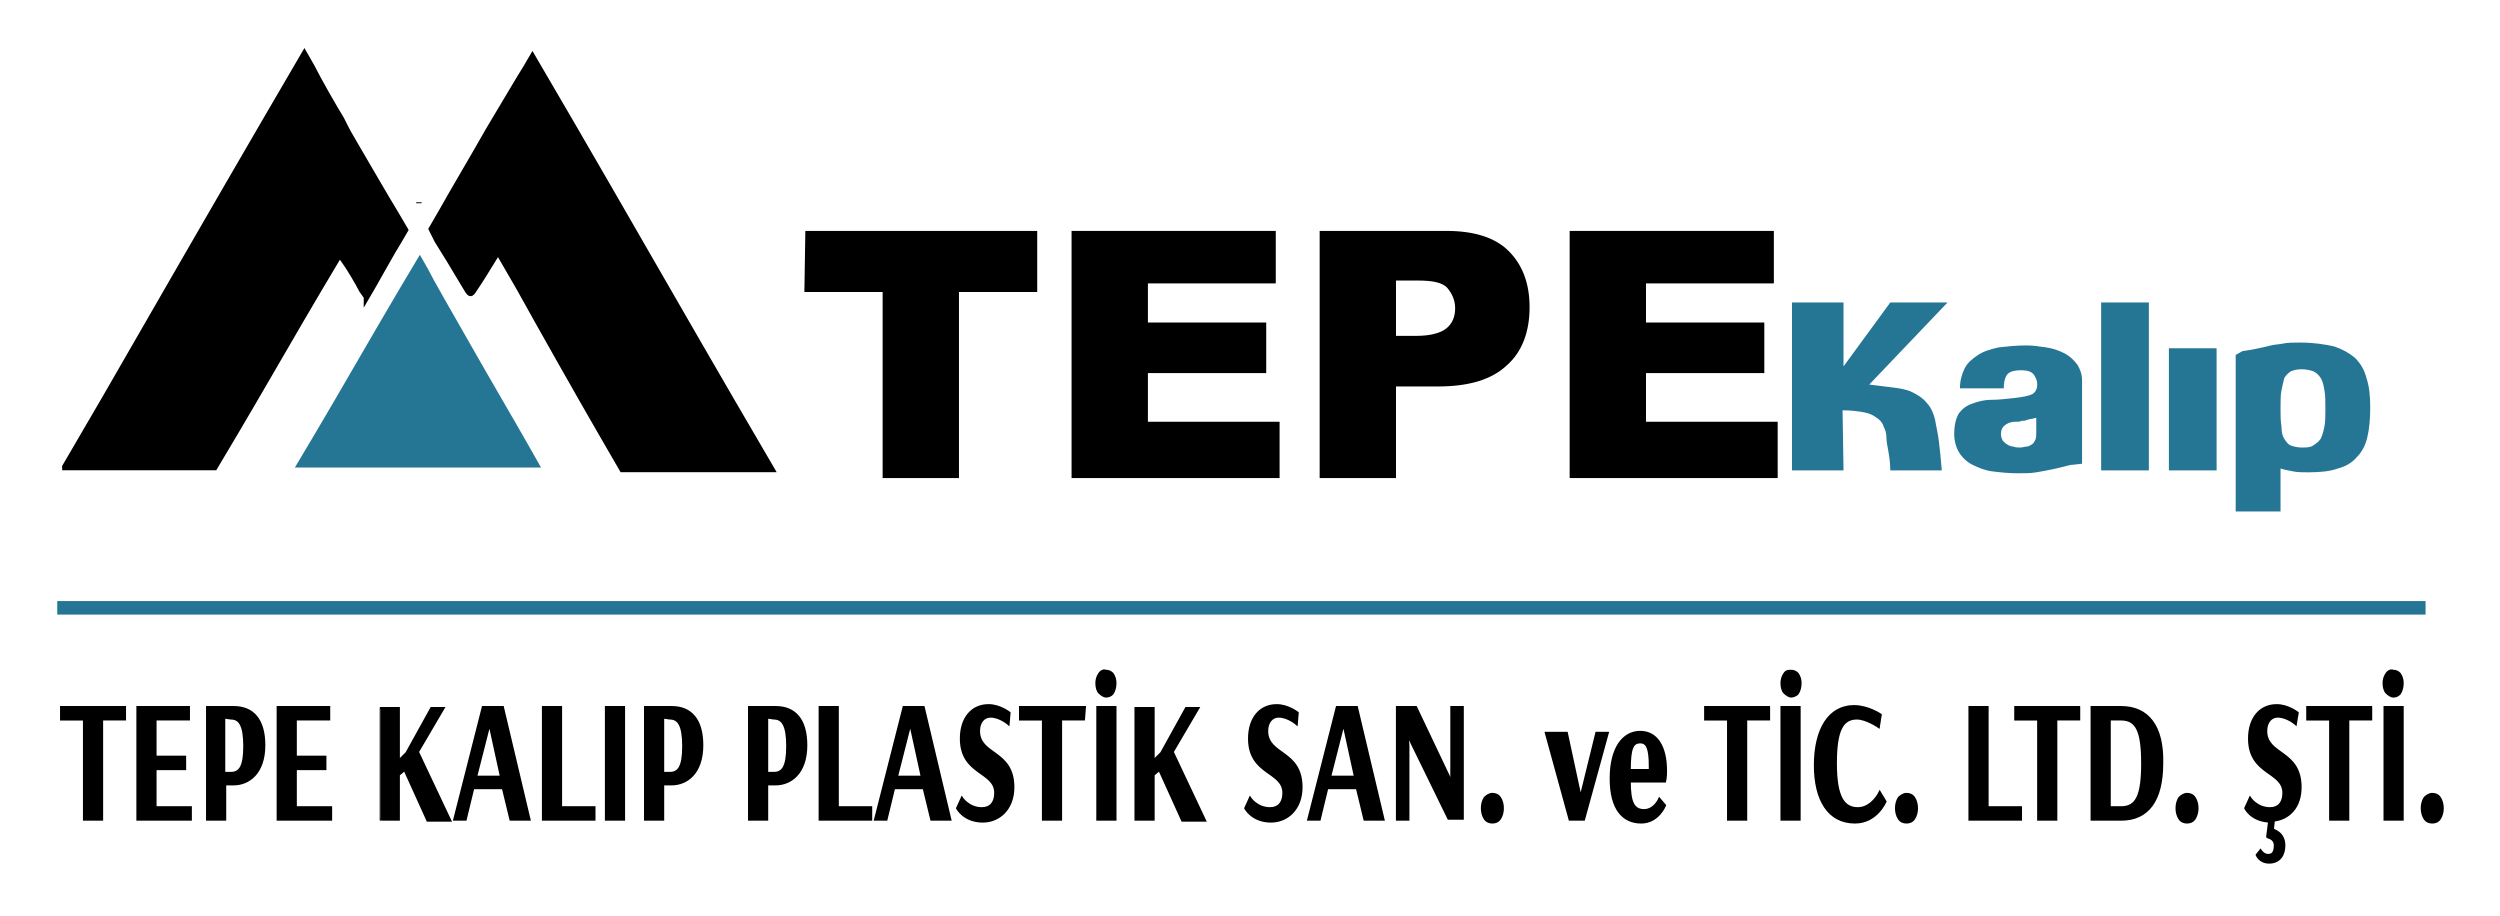 <?xml version="1.0" encoding="utf-8"?>
<!-- Generator: Adobe Illustrator 23.0.5, SVG Export Plug-In . SVG Version: 6.00 Build 0)  -->
<svg version="1.1" id="Layer_1" xmlns="http://www.w3.org/2000/svg" xmlns:xlink="http://www.w3.org/1999/xlink" x="0px" y="0px"
	 viewBox="0 0 262 96" style="enable-background:new 0 0 262 96;" xml:space="preserve">
<style type="text/css">
	.st0{fill-rule:evenodd;clip-rule:evenodd;}
	.st1{fill:none;stroke:#000000;stroke-width:0.567;stroke-miterlimit:22.926;}
	.st2{fill-rule:evenodd;clip-rule:evenodd;fill:#257695;}
	.st3{fill:none;stroke:#257695;stroke-width:1.417;stroke-miterlimit:22.926;}
	.st4{fill:none;stroke:#000000;stroke-width:0.216;stroke-miterlimit:22.926;}
</style>
<g>
	<path class="st0" d="M37.5,15.6c-1-1.7-1-1.7-1.7-3.1C35,11.2,33.4,8.4,32.7,7c-0.8-1.4-0.8-1.4-0.8-1.4s0,0-4.2,7.2
		S15.2,34.4,11,41.7c-4.2,7.2-4.2,7.2-4.2,7.2V49c0,0,0,0,2.6,0s7.9,0,10.5,0s2.6,0,2.6,0s0,0,2.2-3.7s6.5-11.2,8.7-14.9
		s2.2-3.7,2.2-3.7s0,0,0.5,0.7s1.4,2.2,1.8,3c0.5,0.7,0.5,0.7,0.5,0.8c0,0,0,0,0.7-1.2s2-3.6,2.7-4.7c0.7-1.2,0.7-1.2,0.7-1.2
		s0,0-1-1.7C40.4,20.6,38.5,17.3,37.5,15.6z"/>
	<path class="st1" d="M37.5,15.6c-1-1.7-1-1.7-1.7-3.1C35,11.2,33.4,8.4,32.7,7c-0.8-1.4-0.8-1.4-0.8-1.4s0,0-4.2,7.2
		S15.2,34.4,11,41.7c-4.2,7.2-4.2,7.2-4.2,7.2V49c0,0,0,0,2.6,0s7.9,0,10.5,0s2.6,0,2.6,0s0,0,2.2-3.7s6.5-11.2,8.7-14.9
		s2.2-3.7,2.2-3.7s0,0,0.5,0.7s1.4,2.2,1.8,3c0.5,0.7,0.5,0.7,0.5,0.8c0,0,0,0,0.7-1.2s2-3.6,2.7-4.7c0.7-1.2,0.7-1.2,0.7-1.2
		s0,0-1-1.7C40.4,20.6,38.5,17.3,37.5,15.6z"/>
	<path class="st0" d="M51.2,13.6c1.8-3,3.2-5.4,3.9-6.5c0.7-1.2,0.7-1.2,0.7-1.2s0,0,4.2,7.2S72.5,34.8,76.7,42
		c4.2,7.2,4.2,7.2,4.2,7.2s0,0-2.6,0s-7.8,0-10.5,0c-2.6,0-2.6,0-2.6,0s0,0-2.2-3.8S56.5,34,54.4,30.2c-2.2-3.8-2.2-3.8-2.2-3.8
		s0,0-0.5,0.8s-1.4,2.3-1.9,3c-0.5,0.8-0.5,0.8-1.2-0.4c-0.7-1.2-2.1-3.5-2.8-4.6C45.2,24,45.2,24,45.2,24s0,0,1.1-1.9
		C47.3,20.3,49.5,16.6,51.2,13.6z"/>
	<path class="st1" d="M51.2,13.6c1.8-3,3.2-5.4,3.9-6.5c0.7-1.2,0.7-1.2,0.7-1.2s0,0,4.2,7.2S72.5,34.8,76.7,42
		c4.2,7.2,4.2,7.2,4.2,7.2s0,0-2.6,0s-7.8,0-10.5,0c-2.6,0-2.6,0-2.6,0s0,0-2.2-3.8S56.5,34,54.4,30.2c-2.2-3.8-2.2-3.8-2.2-3.8
		s0,0-0.5,0.8s-1.4,2.3-1.9,3c-0.5,0.8-0.5,0.8-1.2-0.4c-0.7-1.2-2.1-3.5-2.8-4.6C45.2,24,45.2,24,45.2,24s0,0,1.1-1.9
		C47.3,20.3,49.5,16.6,51.2,13.6z"/>
	<path class="st2" d="M49.3,36.1c2.1,3.7,4.8,8.3,6.1,10.6s1.3,2.3,1.3,2.3s0,0-4.3,0s-12.9,0-17.2,0s-4.3,0-4.3,0s0,0,2.2-3.7
		s6.5-11.2,8.7-14.9s2.2-3.7,2.2-3.7s0,0,0.8,1.4C45.5,29.5,47.2,32.4,49.3,36.1"/>
	<line class="st1" x1="43.9" y1="21.2" x2="43.9" y2="21.3"/>
	<line class="st1" x1="6.8" y1="48.9" x2="6.8" y2="49"/>
	<g>
		<path d="M84.4,24.2h24.3v6.4h-8.2v19.5h-8V30.6h-8.2L84.4,24.2L84.4,24.2z"/>
		<path d="M112.3,24.2h21.4v5.5h-13.4v4.1h12.4v5.3h-12.4v5.1h13.8v5.9h-21.8L112.3,24.2L112.3,24.2z"/>
		<path d="M138.3,24.2h13.3c2.9,0,5.1,0.7,6.5,2.1s2.2,3.3,2.2,5.9s-0.8,4.7-2.4,6.1c-1.6,1.5-4,2.2-7.2,2.2h-4.4v9.6h-8L138.3,24.2
			L138.3,24.2z M146.4,35.2h2c1.5,0,2.6-0.3,3.2-0.8c0.6-0.5,0.9-1.2,0.9-2.1c0-0.8-0.3-1.5-0.8-2.1s-1.6-0.8-3.1-0.8h-2.3v5.8
			H146.4z"/>
		<path d="M164.5,24.2h21.4v5.5h-13.4v4.1h12.4v5.3h-12.4v5.1h13.8v5.9h-21.8V24.2z"/>
	</g>
	<path class="st2" d="M234.3,37.2v16.4h4.7v-4.5c0.3,0.1,0.8,0.2,1.3,0.3s1,0.1,1.6,0.1c1.2,0,2.3-0.1,3.1-0.4
		c0.8-0.2,1.5-0.6,2-1.2c0.5-0.5,0.9-1.2,1.1-2.1c0.2-0.8,0.3-1.9,0.3-3.1c0-1.2-0.1-2.2-0.4-3.1c-0.2-0.8-0.6-1.5-1.2-2.1
		c-0.6-0.5-1.3-0.9-2.2-1.2c-0.9-0.2-2.1-0.4-3.5-0.4c-0.7,0-1.4,0-1.8,0.1c-0.5,0.1-0.9,0.1-1.3,0.2c-0.4,0.1-0.8,0.2-1.3,0.3
		c-0.4,0.1-1,0.2-1.7,0.3L234.3,37.2z M241.2,46.9c-0.4,0-0.8-0.1-1.1-0.2c-0.3-0.1-0.5-0.4-0.7-0.7s-0.3-0.7-0.3-1.3
		c-0.1-0.5-0.1-1.2-0.1-1.9c0-0.8,0-1.4,0.1-1.9s0.2-0.9,0.3-1.3c0.2-0.3,0.4-0.5,0.7-0.7c0.3-0.1,0.6-0.2,1.1-0.2s0.9,0.1,1.2,0.2
		c0.3,0.1,0.6,0.4,0.8,0.7s0.3,0.7,0.4,1.3c0.1,0.5,0.1,1.2,0.1,1.9c0,0.8,0,1.4-0.1,1.9s-0.2,0.9-0.4,1.3c-0.2,0.3-0.5,0.5-0.8,0.7
		C242.1,46.9,241.7,46.9,241.2,46.9z M232.3,36.5h-5v12.8h5V36.5z M225.2,31.7h-5v17.6h5V31.7z M211.2,44.2c0.3,0,0.5,0,0.7-0.1
		c0.2,0,0.4,0,0.5-0.1c0.2,0,0.3-0.1,0.5-0.1c0.1,0,0.3-0.1,0.5-0.1v1.5c0,0.3,0,0.6-0.1,0.8s-0.2,0.4-0.4,0.5s-0.3,0.2-0.5,0.2
		s-0.4,0.1-0.7,0.1c-0.2,0-0.5,0-0.7-0.1c-0.2,0-0.5-0.1-0.6-0.2c-0.2-0.1-0.3-0.2-0.5-0.4c-0.1-0.2-0.2-0.4-0.2-0.7
		c0-0.5,0.2-0.8,0.5-1C210.5,44.3,210.8,44.2,211.2,44.2z M210,40.6c0-0.7,0.2-1.2,0.4-1.4c0.3-0.3,0.8-0.4,1.4-0.4
		c0.6,0,1,0.1,1.3,0.4c0.2,0.3,0.4,0.6,0.4,1.1s-0.2,0.8-0.5,1c-0.4,0.2-1,0.3-1.8,0.4c-0.9,0.1-1.7,0.2-2.5,0.2s-1.5,0.2-2,0.4
		c-0.6,0.2-1,0.5-1.4,1c-0.3,0.5-0.5,1.2-0.5,2.2c0,0.7,0.2,1.4,0.5,1.9s0.8,1,1.4,1.3c0.6,0.3,1.3,0.6,2.1,0.7
		c0.8,0.1,1.7,0.2,2.7,0.2c0.7,0,1.3,0,1.9-0.1c0.6-0.1,1.1-0.2,1.6-0.3s0.9-0.2,1.3-0.3c0.4-0.1,0.7-0.2,1-0.2l0.9-0.1v-8.7
		c0-0.7-0.2-1.2-0.5-1.7c-0.4-0.5-0.8-0.9-1.4-1.2c-0.6-0.3-1.2-0.5-1.9-0.6s-1.4-0.2-2-0.2c-1.1,0-2,0.1-2.9,0.2
		c-0.9,0.2-1.6,0.4-2.2,0.8c-0.6,0.4-1.1,0.8-1.4,1.4c-0.3,0.6-0.5,1.3-0.5,2.1h4.6V40.6z M193.1,43c0.9,0,1.6,0.1,2.2,0.2
		c0.6,0.1,1,0.3,1.4,0.6c0.3,0.2,0.6,0.5,0.7,0.9c0.2,0.4,0.3,0.7,0.3,1.2c0,0.4,0.1,0.8,0.2,1.4c0.1,0.6,0.2,1.2,0.2,2h5.4
		c-0.1-1.2-0.2-2.2-0.3-3c-0.1-0.9-0.3-1.6-0.4-2.3c-0.2-0.8-0.5-1.4-0.9-1.8c-0.4-0.5-0.9-0.8-1.5-1.1s-1.3-0.4-2.1-0.5
		s-1.6-0.2-2.4-0.3l8.2-8.6h-6l-4.9,6.7v-6.7h-5.4v17.6h5.4L193.1,43L193.1,43z"/>
	<line class="st3" x1="6" y1="63.7" x2="254.2" y2="63.7"/>
	<path d="M254.1,83.6c-0.2,0.3-0.3,0.7-0.3,1.1s0.1,0.8,0.3,1.1c0.2,0.3,0.5,0.4,0.8,0.4s0.6-0.1,0.8-0.4s0.3-0.7,0.3-1.1
		s-0.1-0.8-0.3-1.1c-0.2-0.3-0.5-0.4-0.8-0.4C254.6,83.2,254.3,83.4,254.1,83.6z M251.8,74.1h-1.9v11.8h1.9V74.1z M250.1,70.6
		c-0.2,0.3-0.3,0.6-0.3,1s0.1,0.8,0.3,1s0.5,0.4,0.7,0.4c0.3,0,0.5-0.1,0.7-0.3c0.2-0.3,0.3-0.7,0.3-1.1s-0.1-0.7-0.3-1
		c-0.2-0.2-0.4-0.3-0.7-0.3C250.6,70.2,250.3,70.3,250.1,70.6z M248.6,74.1h-6.8v1.3h2.4v10.5h1.9V75.4h2.4v-1.3H248.6z M240.8,74.7
		c0,0-1-0.8-2.2-0.8c-1.7,0-2.9,1.3-2.9,3.5c0,3.8,3.6,3.4,3.6,5.7c0,1-0.5,1.6-1.4,1.6c-1.4,0-2.1-1.1-2.1-1.1l-0.5,1.1
		c0,0,0.6,1.3,2.5,1.4l-0.2,1.6c0,0.1,0.8,0.1,0.8,0.9s-0.3,1-0.7,1c-0.5,0-0.8-0.5-0.8-0.5l-0.4,0.5c0,0,0.3,0.8,1.3,0.8
		c1.1,0,1.6-0.8,1.6-1.8c0-1.4-1.2-1.6-1.2-1.7l0.1-0.9c1.6-0.2,2.8-1.4,2.8-3.5c0-3.9-3.6-3.3-3.6-5.9c0-0.9,0.5-1.5,1.2-1.5
		c1,0,1.9,0.8,1.9,0.8L240.8,74.7z M228.4,83.6c-0.2,0.3-0.3,0.7-0.3,1.1s0.1,0.8,0.3,1.1c0.2,0.3,0.5,0.4,0.8,0.4s0.6-0.1,0.8-0.4
		s0.3-0.7,0.3-1.1s-0.1-0.8-0.3-1.1c-0.2-0.3-0.5-0.4-0.8-0.4S228.6,83.4,228.4,83.6z M222.3,74.1h-3.1v11.8h3.1
		c2.8,0,4.3-2,4.3-5.9C226.7,76.1,225.1,74.1,222.3,74.1z M222.3,75.4c1.6,0,2.2,1.2,2.2,4.6s-0.6,4.6-2.2,4.6h-1.2v-9.2H222.3z
		 M218,74.1h-6.8v1.3h2.4v10.5h1.9V75.4h2.4v-1.3H218z M211.8,84.6h-3.5V74.1h-1.9v11.8h5.4V84.6z M199,83.6
		c-0.2,0.3-0.3,0.7-0.3,1.1s0.1,0.8,0.3,1.1c0.2,0.3,0.5,0.4,0.8,0.4s0.6-0.1,0.8-0.4s0.3-0.7,0.3-1.1s-0.1-0.8-0.3-1.1
		c-0.2-0.3-0.5-0.4-0.8-0.4S199.2,83.4,199,83.6z M196.9,76.2l0.2-1.3c0,0-1.3-0.9-2.8-0.9c-2.6,0-4.1,2.4-4.1,6.2
		c0,3.6,1.4,6,4.2,6c2.3,0,3.2-2.2,3.2-2.2l-0.6-1c0,0-0.8,1.7-2.3,1.7s-2.3-1.2-2.3-4.7s0.7-4.7,2.2-4.7
		C195.6,75.3,196.9,76.2,196.9,76.2z M188.6,74.1h-1.9v11.8h1.9V74.1z M187,70.6c-0.2,0.3-0.3,0.6-0.3,1s0.1,0.8,0.3,1
		s0.5,0.4,0.7,0.4s0.5-0.1,0.7-0.3c0.2-0.3,0.3-0.7,0.3-1.1s-0.1-0.7-0.3-1c-0.2-0.2-0.4-0.3-0.7-0.3S187.2,70.3,187,70.6z
		 M185.5,74.1h-6.8v1.3h2.4v10.5h1.9V75.4h2.4v-1.3H185.5z M173.9,83.7c0,0-0.5,1.2-1.6,1.2s-1.5-0.8-1.5-3h3.7c0,0,0.1-0.4,0.1-1.1
		c0-2.6-1-4.1-2.7-4.1c-1.8,0-3.1,1.7-3.1,4.9c0,3.2,1.3,4.6,3.2,4.6c1.8,0,2.5-1.8,2.5-1.8L173.9,83.7z M171.9,77.8
		c0.7,0,1,0.6,1,2.5v0.4h-2.1C170.8,78.4,171.1,77.8,171.9,77.8z M164.5,85.9h1.5l2.5-9.1h-1.2l-1.6,6.5h-0.1l-1.4-6.5H162
		L164.5,85.9z M155.6,83.6c-0.2,0.3-0.3,0.7-0.3,1.1s0.1,0.8,0.3,1.1c0.2,0.3,0.5,0.4,0.8,0.4s0.6-0.1,0.8-0.4s0.3-0.7,0.3-1.1
		s-0.1-0.8-0.3-1.1c-0.2-0.3-0.5-0.4-0.8-0.4S155.8,83.4,155.6,83.6z M153.3,74.1h-1.2v7.2l0.1,0.8l0,0l-3.8-8h-2v11.8h1.2v-7.8
		l-0.1-1.1l0,0l4.3,8.8h1.5V74.1z M140.1,74.1l-3,11.8h1.2l0.8-3.3h3.1l0.8,3.3h2l-2.8-11.8H140.1z M140.8,75.9l1.2,5.5h-2.6
		L140.8,75.9L140.8,75.9z M136,74.7c0,0-1-0.8-2.2-0.8c-1.7,0-2.9,1.3-2.9,3.5c0,3.8,3.6,3.4,3.6,5.7c0,1-0.5,1.6-1.4,1.6
		c-1.4,0-2.1-1.1-2.1-1.1l-0.5,1.1c0,0,0.7,1.4,2.7,1.4c1.7,0,3.2-1.3,3.2-3.6c0-3.9-3.6-3.3-3.6-5.9c0-0.9,0.5-1.5,1.2-1.5
		c1,0,1.9,0.8,1.9,0.8L136,74.7z M119,85.9h1.9v-4.7l0.6-0.5l2.4,5.3h2.4l-3.4-7.2l2.7-4.6h-1.3l-2.6,4.7l-0.8,0.8v-5.5H119V85.9z
		 M116.9,74.1H115v11.8h1.9V74.1z M115.2,70.6c-0.2,0.3-0.3,0.6-0.3,1s0.1,0.8,0.3,1c0.2,0.2,0.5,0.4,0.7,0.4c0.3,0,0.5-0.1,0.7-0.3
		c0.2-0.3,0.3-0.7,0.3-1.1s-0.1-0.7-0.3-1c-0.2-0.2-0.4-0.3-0.7-0.3C115.7,70.2,115.4,70.3,115.2,70.6z M113.7,74.1h-6.8v1.3h2.4
		v10.5h1.9V75.4h2.4L113.7,74.1L113.7,74.1z M105.8,74.7c0,0-1-0.8-2.2-0.8c-1.7,0-2.9,1.3-2.9,3.5c0,3.8,3.6,3.4,3.6,5.7
		c0,1-0.5,1.6-1.4,1.6c-1.4,0-2.1-1.1-2.1-1.1l-0.5,1.1c0,0,0.7,1.4,2.7,1.4c1.7,0,3.2-1.3,3.2-3.6c0-3.9-3.6-3.3-3.6-5.9
		c0-0.9,0.5-1.5,1.2-1.5c1,0,1.9,0.8,1.9,0.8L105.8,74.7z M94.7,74.1l-3,11.8h1.2l0.8-3.3h3.1l0.8,3.3h2l-2.8-11.8H94.7z M95.4,75.9
		l1.2,5.5H94L95.4,75.9L95.4,75.9z M91.3,84.6h-3.5V74.1h-1.9v11.8h5.4V84.6z M78.5,85.9h1.9v-3.7h0.9c1.5,0,3.2-1.1,3.2-4.1
		c0-2.7-1.2-4-3.2-4h-2.8V85.9z M81.1,75.3c0.9,0,1.4,0.7,1.4,2.9c0,2.2-0.5,2.8-1.4,2.8h-0.7v-5.8L81.1,75.3L81.1,75.3z M67.6,85.9
		h1.9v-3.7h0.9c1.5,0,3.2-1.1,3.2-4.1c0-2.7-1.2-4-3.2-4h-2.8V85.9z M70.2,75.3c0.9,0,1.4,0.7,1.4,2.9c0,2.2-0.5,2.8-1.4,2.8h-0.7
		v-5.8L70.2,75.3L70.2,75.3z M65.4,74.1h-1.9v11.8h1.9V74.1z M62.3,84.6h-3.5V74.1h-1.9v11.8h5.4V84.6z M50.6,74.1l-3,11.8h1.2
		l0.8-3.3h3.1l0.8,3.3h2l-2.8-11.8H50.6z M51.3,75.9l1.2,5.5h-2.6L51.3,75.9L51.3,75.9z M39.9,85.9h1.9v-4.7l0.6-0.5l2.4,5.3h2.4
		l-3.4-7.2l2.7-4.6h-1.3l-2.6,4.7l-0.8,0.8v-5.5h-1.9C39.9,74.2,39.9,85.9,39.9,85.9z M34.7,84.6H31v-4h3.1v-1.3H31v-3.9h3.5v-1.3
		h-5.4v11.8h5.6V84.6z M21.7,85.9h1.9v-3.7h0.9c1.5,0,3.2-1.1,3.2-4.1c0-2.7-1.2-4-3.2-4h-2.8V85.9z M24.2,75.3
		c0.9,0,1.4,0.7,1.4,2.9c0,2.2-0.5,2.8-1.4,2.8h-0.7v-5.8L24.2,75.3L24.2,75.3z M20,84.6h-3.7v-4h3.1v-1.3h-3.1v-3.9h3.5v-1.3h-5.4
		v11.8H20V84.6z M13.1,74.1H6.4v1.3h2.4v10.5h1.9V75.4h2.4V74.1z"/>
	<path class="st4" d="M254.1,83.6c-0.2,0.3-0.3,0.7-0.3,1.1s0.1,0.8,0.3,1.1c0.2,0.3,0.5,0.4,0.8,0.4s0.6-0.1,0.8-0.4
		s0.3-0.7,0.3-1.1s-0.1-0.8-0.3-1.1c-0.2-0.3-0.5-0.4-0.8-0.4C254.6,83.2,254.3,83.4,254.1,83.6z M251.8,74.1h-1.9v11.8h1.9V74.1z
		 M250.1,70.6c-0.2,0.3-0.3,0.6-0.3,1s0.1,0.8,0.3,1s0.5,0.4,0.7,0.4c0.3,0,0.5-0.1,0.7-0.3c0.2-0.3,0.3-0.7,0.3-1.1s-0.1-0.7-0.3-1
		c-0.2-0.2-0.4-0.3-0.7-0.3C250.6,70.2,250.3,70.3,250.1,70.6z M248.6,74.1h-6.8v1.3h2.4v10.5h1.9V75.4h2.4v-1.3H248.6z M240.8,74.7
		c0,0-1-0.8-2.2-0.8c-1.7,0-2.9,1.3-2.9,3.5c0,3.8,3.6,3.4,3.6,5.7c0,1-0.5,1.6-1.4,1.6c-1.4,0-2.1-1.1-2.1-1.1l-0.5,1.1
		c0,0,0.6,1.3,2.5,1.4l-0.2,1.6c0,0.1,0.8,0.1,0.8,0.9s-0.3,1-0.7,1c-0.5,0-0.8-0.5-0.8-0.5l-0.4,0.5c0,0,0.3,0.8,1.3,0.8
		c1.1,0,1.6-0.8,1.6-1.8c0-1.4-1.2-1.6-1.2-1.7l0.1-0.9c1.6-0.2,2.8-1.4,2.8-3.5c0-3.9-3.6-3.3-3.6-5.9c0-0.9,0.5-1.5,1.2-1.5
		c1,0,1.9,0.8,1.9,0.8L240.8,74.7z M228.4,83.6c-0.2,0.3-0.3,0.7-0.3,1.1s0.1,0.8,0.3,1.1c0.2,0.3,0.5,0.4,0.8,0.4s0.6-0.1,0.8-0.4
		s0.3-0.7,0.3-1.1s-0.1-0.8-0.3-1.1c-0.2-0.3-0.5-0.4-0.8-0.4S228.6,83.4,228.4,83.6z M222.3,74.1h-3.1v11.8h3.1
		c2.8,0,4.3-2,4.3-5.9C226.7,76.1,225.1,74.1,222.3,74.1z M222.3,75.4c1.6,0,2.2,1.2,2.2,4.6s-0.6,4.6-2.2,4.6h-1.2v-9.2H222.3z
		 M218,74.1h-6.8v1.3h2.4v10.5h1.9V75.4h2.4v-1.3H218z M211.8,84.6h-3.5V74.1h-1.9v11.8h5.4V84.6z M199,83.6
		c-0.2,0.3-0.3,0.7-0.3,1.1s0.1,0.8,0.3,1.1c0.2,0.3,0.5,0.4,0.8,0.4s0.6-0.1,0.8-0.4s0.3-0.7,0.3-1.1s-0.1-0.8-0.3-1.1
		c-0.2-0.3-0.5-0.4-0.8-0.4S199.2,83.4,199,83.6z M196.9,76.2l0.2-1.3c0,0-1.3-0.9-2.8-0.9c-2.6,0-4.1,2.4-4.1,6.2
		c0,3.6,1.4,6,4.2,6c2.3,0,3.2-2.2,3.2-2.2l-0.6-1c0,0-0.8,1.7-2.3,1.7s-2.3-1.2-2.3-4.7s0.7-4.7,2.2-4.7
		C195.6,75.3,196.9,76.2,196.9,76.2z M188.6,74.1h-1.9v11.8h1.9V74.1z M187,70.6c-0.2,0.3-0.3,0.6-0.3,1s0.1,0.8,0.3,1
		s0.5,0.4,0.7,0.4s0.5-0.1,0.7-0.3c0.2-0.3,0.3-0.7,0.3-1.1s-0.1-0.7-0.3-1c-0.2-0.2-0.4-0.3-0.7-0.3S187.2,70.3,187,70.6z
		 M185.5,74.1h-6.8v1.3h2.4v10.5h1.9V75.4h2.4v-1.3H185.5z M173.9,83.7c0,0-0.5,1.2-1.6,1.2s-1.5-0.8-1.5-3h3.7c0,0,0.1-0.4,0.1-1.1
		c0-2.6-1-4.1-2.7-4.1c-1.8,0-3.1,1.7-3.1,4.9c0,3.2,1.3,4.6,3.2,4.6c1.8,0,2.5-1.8,2.5-1.8L173.9,83.7z M171.9,77.8
		c0.7,0,1,0.6,1,2.5v0.4h-2.1C170.8,78.4,171.1,77.8,171.9,77.8z M164.5,85.9h1.5l2.5-9.1h-1.2l-1.6,6.5h-0.1l-1.4-6.5H162
		L164.5,85.9z M155.6,83.6c-0.2,0.3-0.3,0.7-0.3,1.1s0.1,0.8,0.3,1.1c0.2,0.3,0.5,0.4,0.8,0.4s0.6-0.1,0.8-0.4s0.3-0.7,0.3-1.1
		s-0.1-0.8-0.3-1.1c-0.2-0.3-0.5-0.4-0.8-0.4S155.8,83.4,155.6,83.6z M153.3,74.1h-1.2v7.2l0.1,0.8l0,0l-3.8-8h-2v11.8h1.2v-7.8
		l-0.1-1.1l0,0l4.3,8.8h1.5V74.1z M140.1,74.1l-3,11.8h1.2l0.8-3.3h3.1l0.8,3.3h2l-2.8-11.8H140.1z M140.8,75.9l1.2,5.5h-2.6
		L140.8,75.9L140.8,75.9z M136,74.7c0,0-1-0.8-2.2-0.8c-1.7,0-2.9,1.3-2.9,3.5c0,3.8,3.6,3.4,3.6,5.7c0,1-0.5,1.6-1.4,1.6
		c-1.4,0-2.1-1.1-2.1-1.1l-0.5,1.1c0,0,0.7,1.4,2.7,1.4c1.7,0,3.2-1.3,3.2-3.6c0-3.9-3.6-3.3-3.6-5.9c0-0.9,0.5-1.5,1.2-1.5
		c1,0,1.9,0.8,1.9,0.8L136,74.7z M119,85.9h1.9v-4.7l0.6-0.5l2.4,5.3h2.4l-3.4-7.2l2.7-4.6h-1.3l-2.6,4.7l-0.8,0.8v-5.5H119V85.9z
		 M116.9,74.1H115v11.8h1.9V74.1z M115.2,70.6c-0.2,0.3-0.3,0.6-0.3,1s0.1,0.8,0.3,1c0.2,0.2,0.5,0.4,0.7,0.4c0.3,0,0.5-0.1,0.7-0.3
		c0.2-0.3,0.3-0.7,0.3-1.1s-0.1-0.7-0.3-1c-0.2-0.2-0.4-0.3-0.7-0.3C115.7,70.2,115.4,70.3,115.2,70.6z M113.7,74.1h-6.8v1.3h2.4
		v10.5h1.9V75.4h2.4L113.7,74.1L113.7,74.1z M105.8,74.7c0,0-1-0.8-2.2-0.8c-1.7,0-2.9,1.3-2.9,3.5c0,3.8,3.6,3.4,3.6,5.7
		c0,1-0.5,1.6-1.4,1.6c-1.4,0-2.1-1.1-2.1-1.1l-0.5,1.1c0,0,0.7,1.4,2.7,1.4c1.7,0,3.2-1.3,3.2-3.6c0-3.9-3.6-3.3-3.6-5.9
		c0-0.9,0.5-1.5,1.2-1.5c1,0,1.9,0.8,1.9,0.8L105.8,74.7z M94.7,74.1l-3,11.8h1.2l0.8-3.3h3.1l0.8,3.3h2l-2.8-11.8H94.7z M95.4,75.9
		l1.2,5.5H94L95.4,75.9L95.4,75.9z M91.3,84.6h-3.5V74.1h-1.9v11.8h5.4V84.6z M78.5,85.9h1.9v-3.7h0.9c1.5,0,3.2-1.1,3.2-4.1
		c0-2.7-1.2-4-3.2-4h-2.8V85.9z M81.1,75.3c0.9,0,1.4,0.7,1.4,2.9c0,2.2-0.5,2.8-1.4,2.8h-0.7v-5.8L81.1,75.3L81.1,75.3z M67.6,85.9
		h1.9v-3.7h0.9c1.5,0,3.2-1.1,3.2-4.1c0-2.7-1.2-4-3.2-4h-2.8V85.9z M70.2,75.3c0.9,0,1.4,0.7,1.4,2.9c0,2.2-0.5,2.8-1.4,2.8h-0.7
		v-5.8L70.2,75.3L70.2,75.3z M65.4,74.1h-1.9v11.8h1.9V74.1z M62.3,84.6h-3.5V74.1h-1.9v11.8h5.4V84.6z M50.6,74.1l-3,11.8h1.2
		l0.8-3.3h3.1l0.8,3.3h2l-2.8-11.8H50.6z M51.3,75.9l1.2,5.5h-2.6L51.3,75.9L51.3,75.9z M39.9,85.9h1.9v-4.7l0.6-0.5l2.4,5.3h2.4
		l-3.4-7.2l2.7-4.6h-1.3l-2.6,4.7l-0.8,0.8v-5.5h-1.9C39.9,74.2,39.9,85.9,39.9,85.9z M34.7,84.6H31v-4h3.1v-1.3H31v-3.9h3.5v-1.3
		h-5.4v11.8h5.6V84.6z M21.7,85.9h1.9v-3.7h0.9c1.5,0,3.2-1.1,3.2-4.1c0-2.7-1.2-4-3.2-4h-2.8V85.9z M24.2,75.3
		c0.9,0,1.4,0.7,1.4,2.9c0,2.2-0.5,2.8-1.4,2.8h-0.7v-5.8L24.2,75.3L24.2,75.3z M20,84.6h-3.7v-4h3.1v-1.3h-3.1v-3.9h3.5v-1.3h-5.4
		v11.8H20V84.6z M13.1,74.1H6.4v1.3h2.4v10.5h1.9V75.4h2.4V74.1z"/>
</g>
</svg>
